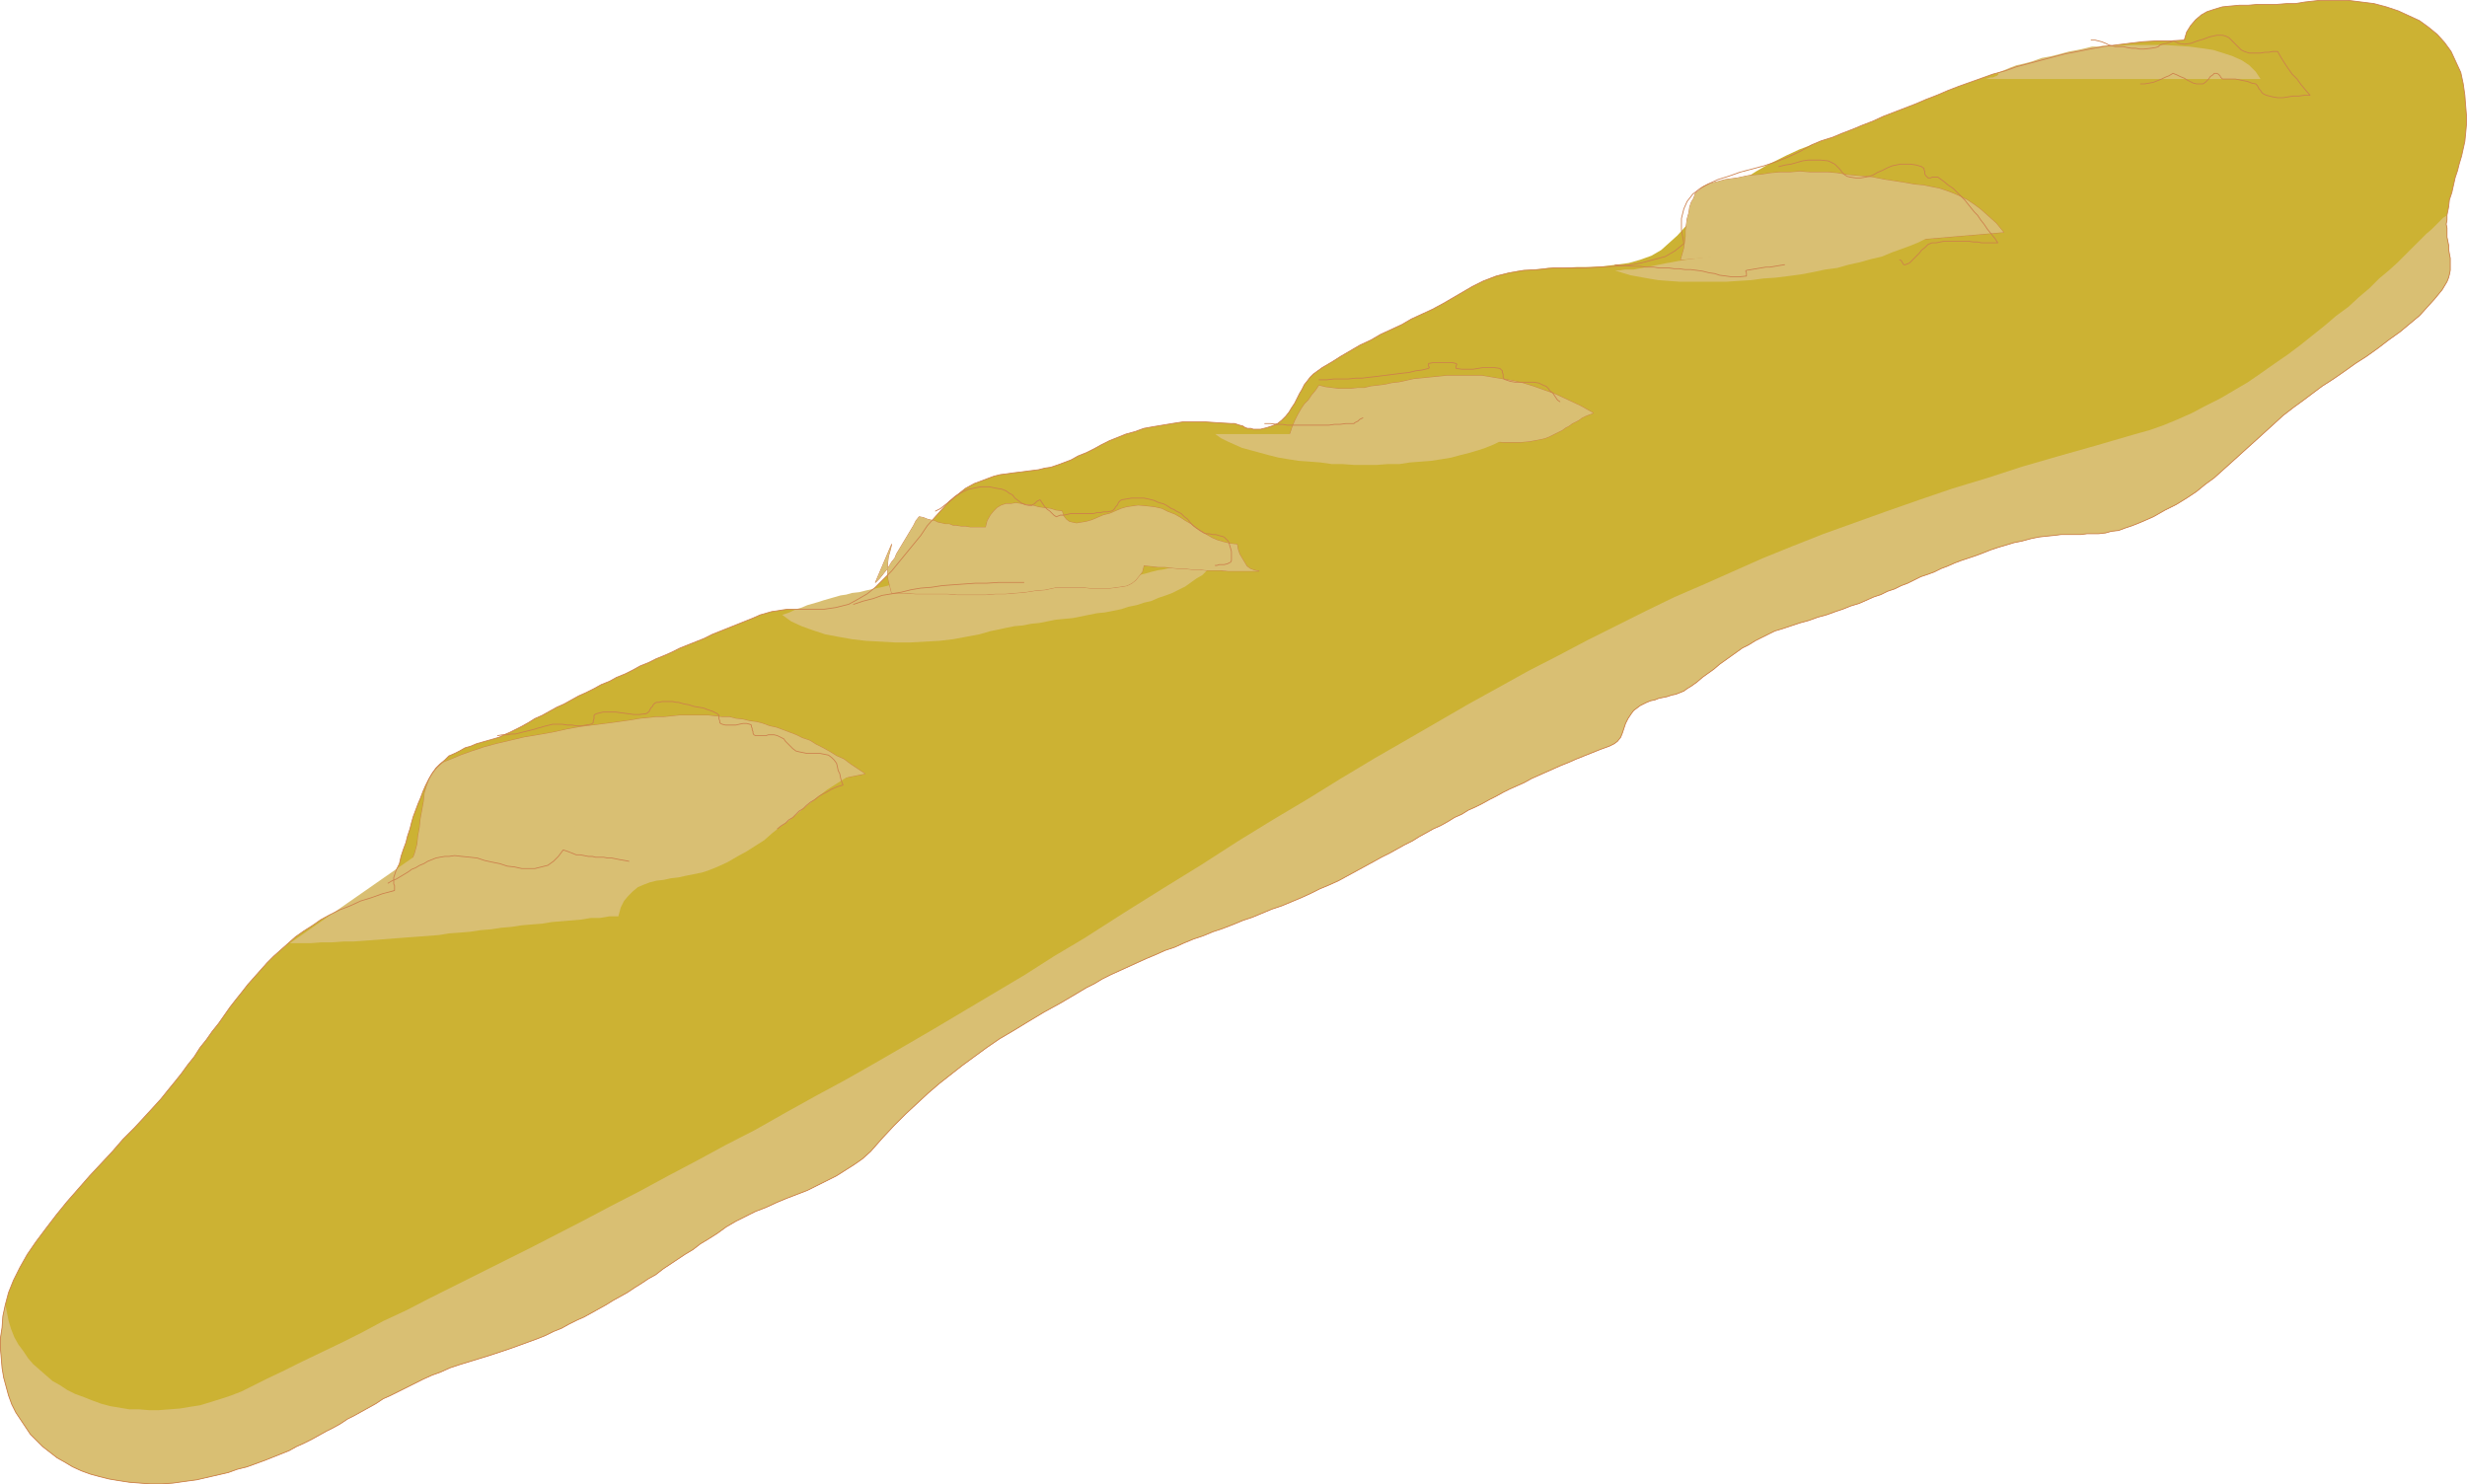 <?xml version="1.0" encoding="UTF-8" standalone="no"?>
<svg
   version="1.0"
   width="130.066mm"
   height="78.26mm"
   id="svg25"
   sodipodi:docname="Bread - Loaf 03.wmf"
   xmlns:inkscape="http://www.inkscape.org/namespaces/inkscape"
   xmlns:sodipodi="http://sodipodi.sourceforge.net/DTD/sodipodi-0.dtd"
   xmlns="http://www.w3.org/2000/svg"
   xmlns:svg="http://www.w3.org/2000/svg">
  <sodipodi:namedview
     id="namedview25"
     pagecolor="#ffffff"
     bordercolor="#000000"
     borderopacity="0.25"
     inkscape:showpageshadow="2"
     inkscape:pageopacity="0.0"
     inkscape:pagecheckerboard="0"
     inkscape:deskcolor="#d1d1d1"
     inkscape:document-units="mm" />
  <defs
     id="defs1">
    <pattern
       id="WMFhbasepattern"
       patternUnits="userSpaceOnUse"
       width="6"
       height="6"
       x="0"
       y="0" />
  </defs>
  <path
     style="fill:#ccb233;fill-opacity:1;fill-rule:evenodd;stroke:none"
     d="m 78.457,174.872 0.485,-1.454 0.646,-1.292 0.323,-1.454 0.485,-1.454 0.485,-1.292 0.323,-1.292 0.485,-1.454 0.323,-1.292 0.323,-1.131 0.485,-1.292 0.485,-1.292 0.485,-1.131 0.485,-1.292 0.485,-1.131 0.646,-1.292 0.646,-1.131 0.808,-1.131 0.808,-0.808 0.97,-0.808 0.808,-0.808 1.131,-0.485 0.97,-0.485 1.131,-0.646 1.131,-0.323 1.131,-0.485 1.131,-0.323 1.131,-0.323 1.131,-0.323 1.131,-0.323 0.97,-0.485 1.131,-0.485 0.97,-0.485 1.293,-0.646 1.454,-0.808 1.293,-0.808 1.454,-0.646 1.454,-0.808 1.454,-0.808 1.454,-0.646 1.454,-0.808 1.454,-0.808 1.454,-0.646 1.616,-0.808 1.454,-0.808 1.616,-0.646 1.454,-0.808 1.616,-0.646 1.616,-0.808 1.454,-0.808 1.616,-0.646 1.616,-0.808 1.616,-0.646 1.454,-0.646 1.616,-0.808 1.616,-0.646 1.616,-0.646 1.616,-0.646 1.616,-0.808 1.616,-0.646 1.616,-0.646 1.616,-0.646 1.616,-0.646 1.616,-0.646 1.454,-0.646 1.131,-0.323 1.131,-0.323 1.131,-0.162 0.97,-0.162 1.131,-0.162 h 0.97 0.97 1.131 0.97 1.131 1.131 0.97 l 1.131,-0.162 1.131,-0.162 1.293,-0.323 1.293,-0.323 1.778,-0.969 1.939,-1.131 1.616,-1.292 1.616,-1.615 1.616,-1.615 1.454,-1.777 1.454,-1.777 1.454,-1.777 1.454,-1.777 1.293,-1.939 1.454,-1.615 1.454,-1.615 1.454,-1.615 1.616,-1.292 1.616,-1.292 1.778,-0.969 1.293,-0.485 1.293,-0.485 1.293,-0.485 1.293,-0.323 1.293,-0.162 1.131,-0.162 1.293,-0.162 1.293,-0.162 1.293,-0.162 1.293,-0.162 1.293,-0.323 1.131,-0.162 1.454,-0.485 1.293,-0.485 1.293,-0.485 1.454,-0.808 1.616,-0.646 1.616,-0.808 1.454,-0.808 1.616,-0.808 1.616,-0.646 1.616,-0.646 1.778,-0.485 1.778,-0.646 1.778,-0.323 1.939,-0.323 1.939,-0.323 2.101,-0.323 h 2.101 2.424 l 2.424,0.162 2.747,0.162 h 0.646 l 0.485,0.162 0.485,0.162 0.646,0.162 0.485,0.323 0.485,0.162 h 0.646 l 0.485,0.162 h 1.454 l 1.293,-0.323 0.97,-0.323 1.131,-0.485 0.808,-0.646 0.808,-0.808 0.646,-0.808 0.485,-0.808 0.646,-0.969 0.485,-0.969 0.485,-0.969 0.485,-0.808 0.485,-0.969 0.646,-0.808 0.485,-0.646 0.646,-0.646 1.778,-1.292 1.939,-1.131 1.778,-1.131 1.939,-1.131 1.939,-1.131 2.101,-0.969 1.939,-1.131 2.101,-0.969 2.101,-0.969 1.939,-1.131 2.101,-0.969 2.101,-0.969 2.101,-1.131 1.939,-1.131 1.939,-1.131 1.939,-1.131 2.262,-1.131 2.424,-0.969 2.586,-0.646 2.586,-0.485 2.747,-0.162 2.747,-0.323 h 2.747 l 2.747,-0.162 h 2.747 l 2.586,-0.162 2.586,-0.323 2.424,-0.323 2.262,-0.646 2.262,-0.808 1.939,-1.131 1.616,-1.454 1.616,-1.454 1.454,-1.615 1.454,-1.454 1.616,-1.292 1.454,-1.292 1.454,-1.292 1.454,-1.292 1.616,-1.131 1.616,-1.131 1.778,-1.131 1.778,-1.131 1.939,-1.131 1.939,-0.969 2.262,-1.131 2.424,-1.131 2.586,-0.969 1.939,-0.808 2.101,-0.646 1.939,-0.808 2.101,-0.808 1.939,-0.808 2.101,-0.808 2.101,-0.969 2.101,-0.808 2.101,-0.808 2.101,-0.808 2.262,-0.969 2.101,-0.808 2.262,-0.969 2.101,-0.808 2.262,-0.808 2.262,-0.808 2.262,-0.808 2.424,-0.646 2.262,-0.808 2.424,-0.646 2.424,-0.646 2.424,-0.646 2.424,-0.646 2.586,-0.485 2.424,-0.485 2.586,-0.485 2.586,-0.323 2.586,-0.323 2.747,-0.323 2.747,-0.162 h 2.747 l 2.747,-0.162 0.485,-1.615 0.808,-1.292 0.97,-1.131 1.131,-0.969 1.131,-0.646 1.454,-0.485 1.616,-0.485 1.616,-0.162 1.778,-0.162 h 1.778 l 1.778,-0.162 h 1.939 1.939 l 1.939,-0.162 h 1.778 l 1.939,-0.323 2.909,-0.323 h 2.747 2.909 l 2.586,0.323 2.586,0.323 2.424,0.646 2.424,0.808 2.101,0.969 2.101,0.969 1.778,1.292 1.778,1.454 1.454,1.615 1.293,1.777 0.97,2.1 0.97,2.1 0.485,2.262 0.323,2.262 0.162,2.1 0.162,1.939 v 1.777 l -0.162,1.777 -0.162,1.615 -0.323,1.454 -0.323,1.454 -0.485,1.615 -0.323,1.292 -0.485,1.454 -0.323,1.454 -0.323,1.454 -0.485,1.454 -0.162,1.454 -0.323,1.615 v 0.969 l -0.162,0.808 0.162,0.808 v 0.808 0.969 l 0.162,0.808 0.162,0.808 v 0.808 l 0.162,0.969 0.162,0.808 v 0.808 0.808 0.808 l -0.162,0.808 -0.162,0.646 -0.323,0.808 -0.97,1.615 -1.454,1.777 -1.454,1.615 -1.616,1.777 -1.939,1.615 -1.939,1.615 -2.262,1.615 -2.101,1.615 -2.262,1.615 -2.262,1.454 -2.262,1.615 -2.101,1.454 -2.262,1.454 -1.939,1.454 -1.939,1.454 -1.778,1.292 -2.101,1.615 -1.939,1.777 -1.778,1.615 -1.778,1.615 -1.616,1.454 -1.778,1.615 -1.616,1.454 -1.616,1.454 -1.616,1.454 -1.778,1.292 -1.778,1.454 -1.939,1.292 -2.101,1.292 -2.262,1.131 -2.262,1.292 -2.586,1.131 -1.616,0.646 -1.454,0.485 -1.293,0.485 -1.454,0.162 -1.131,0.323 -1.454,0.162 h -1.131 -1.131 l -1.293,0.162 h -1.293 -1.293 -1.293 l -1.293,0.162 -1.616,0.162 -1.454,0.162 -1.616,0.323 -1.778,0.485 -1.616,0.323 -1.616,0.485 -1.616,0.485 -1.454,0.485 -1.616,0.646 -1.293,0.485 -1.454,0.485 -1.454,0.485 -1.293,0.485 -1.454,0.646 -1.293,0.485 -1.293,0.646 -1.293,0.485 -1.454,0.485 -1.293,0.646 -1.293,0.646 -1.293,0.485 -1.293,0.646 -1.454,0.485 -1.293,0.646 -1.454,0.485 -1.454,0.646 -1.454,0.646 -1.616,0.485 -1.616,0.646 -1.454,0.485 -1.778,0.646 -1.778,0.485 -1.778,0.646 -1.778,0.485 -1.939,0.646 -1.454,0.485 -1.616,0.485 -1.293,0.646 -1.293,0.646 -1.293,0.646 -1.293,0.808 -1.293,0.646 -1.131,0.808 -1.131,0.808 -1.131,0.808 -1.131,0.808 -1.131,0.969 -1.131,0.808 -1.131,0.808 -1.131,0.969 -1.131,0.808 -0.808,0.485 -0.646,0.485 -0.808,0.323 -0.808,0.323 -0.808,0.162 -0.97,0.323 -0.808,0.162 -0.808,0.162 -0.808,0.323 -0.808,0.162 -0.808,0.323 -0.646,0.323 -0.646,0.323 -0.646,0.485 -0.646,0.485 -0.485,0.646 -0.646,0.969 -0.485,0.969 -0.323,0.969 -0.323,0.969 -0.323,0.808 -0.646,0.808 -0.646,0.485 -0.97,0.485 -1.778,0.646 -1.616,0.646 -1.616,0.646 -1.616,0.646 -1.454,0.646 -1.616,0.646 -1.454,0.646 -1.454,0.646 -1.454,0.646 -1.454,0.646 -1.454,0.808 -1.454,0.646 -1.454,0.646 -1.293,0.646 -1.454,0.808 -1.293,0.646 -1.454,0.808 -1.293,0.646 -1.454,0.646 -1.293,0.808 -1.454,0.646 -1.293,0.808 -1.454,0.808 -1.454,0.646 -1.454,0.808 -1.454,0.808 -1.293,0.808 -1.616,0.808 -1.454,0.808 -1.454,0.808 -1.616,0.808 -1.454,0.808 -1.778,0.969 -1.778,0.969 -1.778,0.969 -1.778,0.969 -1.778,0.808 -1.939,0.808 -1.939,0.969 -1.778,0.808 -1.939,0.808 -1.939,0.808 -1.939,0.646 -1.939,0.808 -1.939,0.808 -1.939,0.646 -1.939,0.808 -2.101,0.808 -1.939,0.646 -1.939,0.808 -1.939,0.646 -1.939,0.808 -1.778,0.808 -1.939,0.646 -1.778,0.808 -1.939,0.808 -1.778,0.808 -1.778,0.808 -1.778,0.808 -1.778,0.808 -1.616,0.808 -1.616,0.969 -1.616,0.808 -1.616,0.969 -3.555,2.1 -3.232,1.777 -3.232,1.939 -2.909,1.777 -2.747,1.615 -2.586,1.777 -2.424,1.777 -2.424,1.777 -2.262,1.777 -2.262,1.777 -2.262,1.939 -2.262,2.1 -2.262,2.1 -2.262,2.262 -2.262,2.423 -2.424,2.746 -1.616,1.454 -1.616,1.131 -1.778,1.131 -1.778,1.131 -1.939,0.969 -1.939,0.969 -1.939,0.969 -2.101,0.808 -2.101,0.808 -1.939,0.808 -2.101,0.969 -2.101,0.808 -1.939,0.969 -1.939,0.969 -1.939,1.131 -1.778,1.292 -1.778,1.131 -1.616,0.969 -1.454,1.131 -1.616,0.969 -1.454,0.969 -1.454,0.969 -1.454,0.969 -1.454,1.131 -1.454,0.808 -1.454,0.969 -1.293,0.808 -1.454,0.969 -1.454,0.808 -1.454,0.808 -1.293,0.808 -1.454,0.808 -1.454,0.808 -1.454,0.808 -1.454,0.646 -1.616,0.808 -1.454,0.808 -1.616,0.646 -1.616,0.808 -1.616,0.646 -1.778,0.646 -1.778,0.646 -1.778,0.646 -1.939,0.646 -1.939,0.646 -2.101,0.646 -2.101,0.646 -2.101,0.646 -1.939,0.646 -1.778,0.808 -1.778,0.646 -1.778,0.808 -1.616,0.808 -1.616,0.808 -1.616,0.808 -1.616,0.808 -1.454,0.646 -1.454,0.969 -1.454,0.808 -1.454,0.808 -1.454,0.808 -1.293,0.646 -1.454,0.969 -1.454,0.808 -1.293,0.646 -1.454,0.808 -1.454,0.808 -1.616,0.808 -1.454,0.646 -1.454,0.808 -1.616,0.646 -1.616,0.646 -1.616,0.646 -1.778,0.646 -1.778,0.646 -1.939,0.485 -1.778,0.646 -2.101,0.485 -2.101,0.485 -2.101,0.485 -2.424,0.323 -2.262,0.323 -2.262,0.162 h -2.262 l -2.101,-0.162 -2.101,-0.162 -2.101,-0.323 -1.939,-0.323 -1.939,-0.485 -1.778,-0.485 -1.778,-0.646 -1.778,-0.808 -1.616,-0.969 -1.454,-0.808 -1.454,-1.131 -1.454,-1.131 -1.131,-1.131 -1.293,-1.292 -0.97,-1.454 -0.97,-1.454 -0.97,-1.454 -0.808,-1.615 -0.646,-1.777 -0.485,-1.777 -0.485,-1.777 -0.323,-1.939 -0.162,-1.939 -0.162,-1.939 v -2.1 l 0.323,-2.1 0.162,-2.262 0.485,-2.262 0.646,-2.423 0.97,-2.423 1.293,-2.585 1.454,-2.585 1.778,-2.585 1.939,-2.585 2.101,-2.746 2.101,-2.585 2.262,-2.585 2.262,-2.585 2.262,-2.423 2.262,-2.423 2.101,-2.423 2.262,-2.262 1.939,-2.1 1.778,-1.939 1.616,-1.777 1.293,-1.615 1.454,-1.777 1.293,-1.615 1.293,-1.777 1.293,-1.615 1.131,-1.777 1.293,-1.615 1.131,-1.615 1.293,-1.615 1.131,-1.615 1.131,-1.615 1.131,-1.454 1.293,-1.615 1.131,-1.454 1.293,-1.454 1.293,-1.454 1.293,-1.454 1.293,-1.292 1.454,-1.292 1.454,-1.292 1.454,-1.292 1.616,-1.131 1.778,-1.131 1.616,-1.131 1.778,-0.969 1.939,-0.969 2.101,-0.808 2.101,-0.969 2.101,-0.646 2.262,-0.808 2.424,-0.646 v -0.323 -0.323 -0.323 l -0.162,-0.323 v -0.323 -0.323 -0.323 z"
     id="path1" />
  <path
     style="fill:#d9bf73;fill-opacity:1;fill-rule:evenodd;stroke:none"
     d="m 487.627,42.89 v 0.969 l -0.162,0.808 0.162,0.808 v 0.808 0.969 l 0.162,0.808 0.162,0.808 v 0.808 l 0.162,0.969 0.162,0.808 v 0.808 0.808 0.808 l -0.162,0.808 -0.162,0.646 -0.323,0.808 -0.97,1.615 -1.454,1.777 -1.454,1.615 -1.616,1.777 -1.939,1.615 -1.939,1.615 -2.262,1.615 -2.101,1.615 -2.262,1.615 -2.262,1.454 -2.262,1.615 -2.101,1.454 -2.262,1.454 -1.939,1.454 -1.939,1.454 -1.778,1.292 -2.101,1.615 -1.939,1.777 -1.778,1.615 -1.778,1.615 -1.616,1.454 -1.778,1.615 -1.616,1.454 -1.616,1.454 -1.616,1.454 -1.778,1.292 -1.778,1.454 -1.939,1.292 -2.101,1.292 -2.262,1.131 -2.262,1.292 -2.586,1.131 -1.616,0.646 -1.454,0.485 -1.293,0.485 -1.454,0.162 -1.131,0.323 -1.454,0.162 h -1.131 -1.131 l -1.293,0.162 h -1.293 -1.293 -1.293 l -1.293,0.162 -1.616,0.162 -1.454,0.162 -1.616,0.323 -1.778,0.485 -1.616,0.323 -1.616,0.485 -1.616,0.485 -1.454,0.485 -1.616,0.646 -1.293,0.485 -1.454,0.485 -1.454,0.485 -1.293,0.485 -1.454,0.646 -1.293,0.485 -1.293,0.646 -1.293,0.485 -1.454,0.485 -1.293,0.646 -1.293,0.646 -1.293,0.485 -1.293,0.646 -1.454,0.485 -1.293,0.646 -1.454,0.485 -1.454,0.646 -1.454,0.646 -1.616,0.485 -1.616,0.646 -1.454,0.485 -1.778,0.646 -1.778,0.485 -1.778,0.646 -1.778,0.485 -1.939,0.646 -1.454,0.485 -1.616,0.485 -1.293,0.646 -1.293,0.646 -1.293,0.646 -1.293,0.808 -1.293,0.646 -1.131,0.808 -1.131,0.808 -1.131,0.808 -1.131,0.808 -1.131,0.969 -1.131,0.808 -1.131,0.808 -1.131,0.969 -1.131,0.808 -0.808,0.485 -0.646,0.485 -0.808,0.323 -0.808,0.323 -0.808,0.162 -0.97,0.323 -0.808,0.162 -0.808,0.162 -0.808,0.323 -0.808,0.162 -0.808,0.323 -0.646,0.323 -0.646,0.323 -0.646,0.485 -0.646,0.485 -0.485,0.646 -0.646,0.969 -0.485,0.969 -0.323,0.969 -0.323,0.969 -0.323,0.808 -0.646,0.808 -0.646,0.485 -0.97,0.485 -1.778,0.646 -1.616,0.646 -1.616,0.646 -1.616,0.646 -1.454,0.646 -1.616,0.646 -1.454,0.646 -1.454,0.646 -1.454,0.646 -1.454,0.646 -1.454,0.808 -1.454,0.646 -1.454,0.646 -1.293,0.646 -1.454,0.808 -1.293,0.646 -1.454,0.808 -1.293,0.646 -1.454,0.646 -1.293,0.808 -1.454,0.646 -1.293,0.808 -1.454,0.808 -1.454,0.646 -1.454,0.808 -1.454,0.808 -1.293,0.808 -1.616,0.808 -1.454,0.808 -1.454,0.808 -1.616,0.808 -1.454,0.808 -1.778,0.969 -1.778,0.969 -1.778,0.969 -1.778,0.969 -1.778,0.808 -1.939,0.808 -1.939,0.969 -1.778,0.808 -1.939,0.808 -1.939,0.808 -1.939,0.646 -1.939,0.808 -1.939,0.808 -1.939,0.646 -1.939,0.808 -2.101,0.808 -1.939,0.646 -1.939,0.808 -1.939,0.646 -1.939,0.808 -1.778,0.808 -1.939,0.646 -1.778,0.808 -1.939,0.808 -1.778,0.808 -1.778,0.808 -1.778,0.808 -1.778,0.808 -1.616,0.808 -1.616,0.969 -1.616,0.808 -1.616,0.969 -3.555,2.1 -3.232,1.777 -3.232,1.939 -2.909,1.777 -2.747,1.615 -2.586,1.777 -2.424,1.777 -2.424,1.777 -2.262,1.777 -2.262,1.777 -2.262,1.939 -2.262,2.1 -2.262,2.1 -2.262,2.262 -2.262,2.423 -2.424,2.746 -1.616,1.454 -1.616,1.131 -1.778,1.131 -1.778,1.131 -1.939,0.969 -1.939,0.969 -1.939,0.969 -2.101,0.808 -2.101,0.808 -1.939,0.808 -2.101,0.969 -2.101,0.808 -1.939,0.969 -1.939,0.969 -1.939,1.131 -1.778,1.292 -1.778,1.131 -1.616,0.969 -1.454,1.131 -1.616,0.969 -1.454,0.969 -1.454,0.969 -1.454,0.969 -1.454,1.131 -1.454,0.808 -1.454,0.969 -1.293,0.808 -1.454,0.969 -1.454,0.808 -1.454,0.808 -1.293,0.808 -1.454,0.808 -1.454,0.808 -1.454,0.808 -1.454,0.646 -1.616,0.808 -1.454,0.808 -1.616,0.646 -1.616,0.808 -1.616,0.646 -1.778,0.646 -1.778,0.646 -1.778,0.646 -1.939,0.646 -1.939,0.646 -2.101,0.646 -2.101,0.646 -2.101,0.646 -1.939,0.646 -1.778,0.808 -1.778,0.646 -1.778,0.808 -1.616,0.808 -1.616,0.808 -1.616,0.808 -1.616,0.808 -1.454,0.646 -1.454,0.969 -1.454,0.808 -1.454,0.808 -1.454,0.808 -1.293,0.646 -1.454,0.969 -1.454,0.808 -1.293,0.646 -1.454,0.808 -1.454,0.808 -1.616,0.808 -1.454,0.646 -1.454,0.808 -1.616,0.646 -1.616,0.646 -1.616,0.646 -1.778,0.646 -1.778,0.646 -1.939,0.485 -1.778,0.646 -2.101,0.485 -2.101,0.485 -2.101,0.485 -2.424,0.323 -2.262,0.323 -2.262,0.162 h -2.262 l -2.101,-0.162 -2.101,-0.162 -2.101,-0.323 -1.939,-0.323 -1.939,-0.485 -1.778,-0.485 -1.778,-0.646 -1.778,-0.808 -1.616,-0.969 -1.454,-0.808 -1.454,-1.131 -1.454,-1.131 -1.131,-1.131 -1.293,-1.292 -0.97,-1.454 -0.97,-1.454 -0.97,-1.454 -0.808,-1.615 -0.646,-1.777 -0.485,-1.777 -0.485,-1.777 -0.323,-1.939 -0.162,-1.939 -0.162,-1.939 v -2.1 l 0.323,-2.1 0.162,-2.262 0.485,-2.262 0.323,1.615 0.323,1.615 0.485,1.615 0.646,1.615 0.808,1.454 0.97,1.292 0.97,1.454 0.97,1.131 1.293,1.131 1.293,1.131 1.293,1.131 1.454,0.808 1.454,0.969 1.616,0.808 1.778,0.646 1.616,0.646 1.778,0.646 1.778,0.485 1.939,0.323 1.939,0.323 h 1.939 l 1.939,0.162 h 1.939 l 2.101,-0.162 2.101,-0.162 1.939,-0.323 2.101,-0.323 2.101,-0.646 2.101,-0.646 1.939,-0.646 2.101,-0.808 1.939,-0.969 3.232,-1.615 3.394,-1.615 3.555,-1.777 3.717,-1.777 4.04,-1.939 4.202,-2.1 4.202,-2.262 4.525,-2.1 4.686,-2.423 4.848,-2.423 4.848,-2.423 5.171,-2.585 5.171,-2.585 5.333,-2.746 5.333,-2.746 5.494,-2.908 5.656,-2.908 5.656,-3.069 5.818,-3.069 5.656,-3.069 5.979,-3.069 5.979,-3.392 5.818,-3.231 5.979,-3.231 5.979,-3.392 6.141,-3.554 5.818,-3.392 5.979,-3.554 5.979,-3.554 5.979,-3.554 5.818,-3.716 5.979,-3.554 8.08,-5.169 7.757,-4.846 7.595,-4.685 7.272,-4.685 7.11,-4.362 6.787,-4.039 6.787,-4.2 6.464,-3.877 6.464,-3.716 6.141,-3.554 6.141,-3.554 6.141,-3.392 5.818,-3.231 5.979,-3.069 5.818,-3.069 5.818,-2.908 5.818,-2.908 5.656,-2.746 5.979,-2.585 5.818,-2.585 5.818,-2.585 5.979,-2.423 6.141,-2.423 6.302,-2.262 6.302,-2.262 6.464,-2.262 6.626,-2.262 6.949,-2.1 6.949,-2.262 7.272,-2.1 7.434,-2.1 7.757,-2.262 2.909,-0.808 2.747,-0.969 2.747,-1.131 2.909,-1.292 2.747,-1.454 2.909,-1.454 2.747,-1.615 2.747,-1.615 2.586,-1.777 2.747,-1.939 2.586,-1.777 2.586,-1.939 2.424,-1.939 2.424,-1.939 2.262,-1.939 2.424,-1.777 2.101,-1.939 2.101,-1.777 1.939,-1.939 1.939,-1.615 1.778,-1.615 1.616,-1.615 1.454,-1.454 1.293,-1.292 1.293,-1.292 1.131,-0.969 0.97,-0.969 0.646,-0.646 0.646,-0.646 0.485,-0.323 z"
     id="path2" />
  <path
     style="fill:none;stroke:#cc7f4c;stroke-width:0.162px;stroke-linecap:round;stroke-linejoin:round;stroke-miterlimit:4;stroke-dasharray:none;stroke-opacity:1"
     d="m 79.588,174.872 v 0 l 1.131,-0.969 0.808,-1.131 0.646,-1.454 0.485,-1.292 0.485,-1.777 0.162,-1.615 0.323,-1.777 0.162,-1.615 0.323,-1.777 0.323,-1.777 0.162,-1.615 0.485,-1.615 0.485,-1.292 0.808,-1.292 0.808,-0.969 1.131,-0.969 v 0 l 1.616,-0.646 1.939,-0.808 2.262,-0.808 2.424,-0.808 2.424,-0.646 2.747,-0.646 2.747,-0.646 2.909,-0.485 2.747,-0.485 2.909,-0.646 2.747,-0.485 2.586,-0.323 2.586,-0.323 2.424,-0.323 2.262,-0.323 1.939,-0.323 v 0 l 1.616,-0.162 1.616,-0.162 h 1.454 l 1.616,-0.162 1.454,-0.162 h 1.454 1.454 1.454 1.454 l 1.454,0.162 1.293,0.162 h 1.454 l 1.293,0.323 1.454,0.162 1.293,0.323 1.293,0.162 1.293,0.323 1.293,0.485 1.454,0.323 1.293,0.485 1.293,0.485 1.293,0.485 1.293,0.646 1.454,0.485 1.293,0.808 1.293,0.646 1.454,0.808 1.293,0.808 1.454,0.646 1.293,0.969 1.454,0.969 1.454,0.969 -88.395,17.447 -4.363,3.231"
     id="path3" />
  <path
     style="fill:#d9bf73;fill-opacity:1;fill-rule:evenodd;stroke:none"
     d="m 79.588,174.872 1.131,-0.969 0.808,-1.131 0.646,-1.454 0.485,-1.292 0.485,-1.777 0.162,-1.615 0.323,-1.777 0.162,-1.615 0.323,-1.777 0.323,-1.777 0.162,-1.615 0.485,-1.615 0.485,-1.292 0.808,-1.292 0.808,-0.969 1.131,-0.969 1.616,-0.646 1.939,-0.808 2.262,-0.808 2.424,-0.808 2.424,-0.646 2.747,-0.646 2.747,-0.646 2.909,-0.485 2.747,-0.485 2.909,-0.646 2.747,-0.485 2.586,-0.323 2.586,-0.323 2.424,-0.323 2.262,-0.323 1.939,-0.323 1.616,-0.162 1.616,-0.162 h 1.454 l 1.616,-0.162 1.454,-0.162 h 1.454 1.454 1.454 1.454 l 1.454,0.162 1.293,0.162 h 1.454 l 1.293,0.323 1.454,0.162 1.293,0.323 1.293,0.162 1.293,0.323 1.293,0.485 1.454,0.323 1.293,0.485 1.293,0.485 1.293,0.485 1.293,0.646 1.454,0.485 1.293,0.808 1.293,0.646 1.454,0.808 1.293,0.808 1.454,0.646 1.293,0.969 1.454,0.969 1.454,0.969 -88.395,17.447 z"
     id="path4" />
  <path
     style="fill:#d9bf73;fill-opacity:1;fill-rule:evenodd;stroke:none"
     d="m 82.82,170.51 -25.048,17.447 h 2.101 2.101 l 2.101,-0.162 h 2.101 l 2.262,-0.162 h 1.939 l 2.262,-0.162 2.101,-0.162 2.101,-0.162 2.101,-0.162 2.101,-0.162 2.262,-0.162 2.101,-0.162 2.101,-0.162 1.939,-0.323 2.262,-0.162 1.939,-0.162 2.101,-0.323 2.101,-0.162 2.101,-0.323 1.939,-0.162 2.101,-0.323 1.939,-0.162 2.101,-0.162 1.939,-0.323 1.939,-0.162 1.939,-0.162 1.939,-0.162 1.939,-0.323 h 1.778 l 1.939,-0.323 h 1.778 l 0.485,-1.777 0.646,-1.292 0.808,-0.969 0.97,-0.969 0.97,-0.808 1.131,-0.485 1.293,-0.485 1.293,-0.323 1.454,-0.162 1.454,-0.323 1.454,-0.162 1.454,-0.323 1.616,-0.323 1.616,-0.323 1.454,-0.485 1.616,-0.646 2.101,-0.969 1.939,-1.131 1.778,-0.969 1.778,-1.131 1.778,-1.131 1.454,-1.292 1.616,-1.292 1.616,-1.131 1.616,-1.292 1.454,-1.292 1.616,-1.292 1.454,-1.131 1.616,-1.292 1.778,-1.131 1.778,-1.131 1.778,-0.969 z"
     id="path5" />
  <path
     style="fill:#d9bf73;fill-opacity:1;fill-rule:evenodd;stroke:none"
     d="m 175.578,117.039 -1.616,0.323 -1.454,0.323 -1.293,0.323 -1.454,0.162 -1.131,0.323 -1.131,0.162 -1.131,0.323 -1.131,0.323 -1.131,0.323 -0.97,0.323 -1.131,0.323 -1.131,0.323 -1.131,0.485 -1.131,0.323 -1.293,0.646 -1.454,0.485 1.778,1.292 2.101,0.969 2.262,0.808 2.424,0.808 2.586,0.485 2.747,0.485 2.747,0.323 2.909,0.162 2.909,0.162 h 3.07 l 2.909,-0.162 2.909,-0.162 2.747,-0.323 2.586,-0.485 2.586,-0.485 2.262,-0.646 1.616,-0.323 1.454,-0.323 1.616,-0.323 1.778,-0.162 1.616,-0.323 1.616,-0.162 1.616,-0.323 1.616,-0.323 1.616,-0.162 1.778,-0.162 1.616,-0.323 1.616,-0.323 1.616,-0.323 1.616,-0.162 1.616,-0.323 1.616,-0.323 1.454,-0.485 1.616,-0.323 1.454,-0.485 1.454,-0.323 1.454,-0.646 1.454,-0.485 1.293,-0.485 1.293,-0.646 1.293,-0.646 1.131,-0.808 1.131,-0.808 1.131,-0.646 0.97,-0.969 0.97,-0.969 0.97,-0.969 0.808,-1.131 -1.454,0.323 -1.293,0.323 -1.293,0.323 -1.293,0.323 -1.131,0.323 -1.293,0.323 -1.293,0.323 -1.131,0.323 -1.293,0.323 -1.131,0.162 -1.293,0.323 -1.131,0.323 -1.293,0.323 -1.131,0.162 -1.293,0.162 -1.131,0.323 -1.293,0.162 -1.293,0.162 -1.293,0.323 h -1.293 l -1.454,0.323 -1.293,0.162 h -1.454 l -1.293,0.162 -1.616,0.162 -1.454,0.162 h -1.616 l -1.454,0.162 h -1.778 -1.616 -1.778 -1.778 l -0.808,-2.1 -0.97,-1.615 -1.131,-1.131 -1.454,-0.808 -1.454,-0.323 h -1.616 l -1.778,0.323 -1.778,0.485 -1.778,0.646 -1.778,0.646 -1.939,0.808 -1.778,0.808 -1.616,0.808 -1.454,0.646 -1.454,0.485 z"
     id="path6" />
  <path
     style="fill:none;stroke:#cc7f4c;stroke-width:0.162px;stroke-linecap:round;stroke-linejoin:round;stroke-miterlimit:4;stroke-dasharray:none;stroke-opacity:1"
     d="m 257.348,85.538 v 0 l 0.646,-1.615 0.646,-1.292 0.646,-1.131 0.646,-0.969 0.808,-0.808 0.646,-0.969 0.808,-0.969 0.646,-0.969 v 0 l 1.293,0.323 1.293,0.162 1.293,0.162 h 1.131 1.293 l 1.454,-0.162 h 1.293 l 1.293,-0.323 1.454,-0.162 1.293,-0.162 1.454,-0.323 1.454,-0.162 1.454,-0.323 1.454,-0.323 1.616,-0.162 1.616,-0.162 1.616,-0.162 1.616,-0.162 h 1.778 1.616 1.939 1.778 l 1.939,0.323 1.939,0.323 2.101,0.323 2.101,0.485 2.101,0.646 2.262,0.808 2.262,0.808 2.424,1.131 2.424,1.131 2.586,1.454 v 0 l -0.808,0.323 -0.808,0.323 -0.646,0.323 -0.646,0.485 -0.646,0.323 -0.646,0.323 -0.646,0.485 -0.646,0.323 -0.646,0.485 -0.646,0.323 -0.646,0.323 -0.646,0.323 -0.646,0.323 -0.808,0.323 -0.646,0.162 -0.808,0.162 v 0 l -1.778,0.323 -1.778,0.162 h -1.778 -1.616 l -1.454,-0.162 -1.616,-0.162 -1.454,-0.162 -1.616,-0.323 -1.454,-0.162 -1.616,-0.162 -1.454,-0.162 -1.616,-0.162 -1.616,0.162 -1.778,0.162 -1.778,0.162 -1.778,0.485 v 0 l -1.778,0.485 -1.616,0.323 -1.616,0.323 -1.454,0.323 h -1.293 l -1.454,0.162 h -1.293 -1.454 -1.293 l -1.293,-0.162 -1.293,-0.162 -1.454,-0.162 -1.454,-0.323 -1.616,-0.323 -1.454,-0.323 -1.778,-0.323 v 0 l 0.162,-0.323 v -0.162 l 0.162,-0.323 v -0.162 l 0.162,-0.323 v -0.162 l 0.162,-0.323 v -0.162"
     id="path7" />
  <path
     style="fill:#d9bf73;fill-opacity:1;fill-rule:evenodd;stroke:none"
     d="m 257.348,85.538 0.646,-1.615 0.646,-1.292 0.646,-1.131 0.646,-0.969 0.808,-0.808 0.646,-0.969 0.808,-0.969 0.646,-0.969 1.293,0.323 1.293,0.162 1.293,0.162 h 1.131 1.293 l 1.454,-0.162 h 1.293 l 1.293,-0.323 1.454,-0.162 1.293,-0.162 1.454,-0.323 1.454,-0.162 1.454,-0.323 1.454,-0.323 1.616,-0.162 1.616,-0.162 1.616,-0.162 1.616,-0.162 h 1.778 1.616 1.939 1.778 l 1.939,0.323 1.939,0.323 2.101,0.323 2.101,0.485 2.101,0.646 2.262,0.808 2.262,0.808 2.424,1.131 2.424,1.131 2.586,1.454 -0.808,0.323 -0.808,0.323 -0.646,0.323 -0.646,0.485 -0.646,0.323 -0.646,0.323 -0.646,0.485 -0.646,0.323 -0.646,0.485 -0.646,0.323 -0.646,0.323 -0.646,0.323 -0.646,0.323 -0.808,0.323 -0.646,0.162 -0.808,0.162 -1.778,0.323 -1.778,0.162 h -1.778 -1.616 l -1.454,-0.162 -1.616,-0.162 -1.454,-0.162 -1.616,-0.323 -1.454,-0.162 -1.616,-0.162 -1.454,-0.162 -1.616,-0.162 -1.616,0.162 -1.778,0.162 -1.778,0.162 -1.778,0.485 -1.778,0.485 -1.616,0.323 -1.616,0.323 -1.454,0.323 h -1.293 l -1.454,0.162 h -1.293 -1.454 -1.293 l -1.293,-0.162 -1.293,-0.162 -1.454,-0.162 -1.454,-0.323 -1.616,-0.323 -1.454,-0.323 -1.778,-0.323 0.162,-0.323 v -0.162 l 0.162,-0.323 v -0.162 l 0.162,-0.323 v -0.162 l 0.162,-0.323 z"
     id="path8" />
  <path
     style="fill:#d9bf73;fill-opacity:1;fill-rule:evenodd;stroke:none"
     d="m 254.116,86.507 h -11.958 l 1.131,0.808 1.293,0.646 1.454,0.646 1.454,0.646 1.778,0.485 1.778,0.485 1.778,0.485 1.939,0.485 1.939,0.323 2.101,0.323 2.262,0.162 2.101,0.162 2.262,0.323 h 2.101 l 2.262,0.162 h 2.262 2.262 l 2.262,-0.162 h 2.262 l 2.101,-0.323 2.101,-0.162 2.101,-0.162 2.101,-0.323 1.939,-0.323 1.778,-0.485 1.939,-0.485 1.616,-0.485 1.454,-0.485 1.616,-0.646 1.293,-0.646 1.131,-0.646 1.131,-0.808 z"
     id="path9" />
  <path
     style="fill:none;stroke:#cc7f4c;stroke-width:0.162px;stroke-linecap:round;stroke-linejoin:round;stroke-miterlimit:4;stroke-dasharray:none;stroke-opacity:1"
     d="m 334.916,51.775 v 0 l 0.323,-1.131 0.323,-1.131 0.162,-1.131 0.162,-1.292 v -1.131 l 0.162,-1.292 0.162,-1.131 0.323,-1.131 0.162,-1.131 0.323,-0.969 0.485,-0.808 0.323,-0.969 0.808,-0.646 0.646,-0.646 0.97,-0.485 1.131,-0.323 v 0 l 2.424,-0.646 2.424,-0.323 2.262,-0.485 2.262,-0.162 2.101,-0.323 1.939,-0.162 h 1.939 l 1.939,-0.162 1.939,0.162 h 1.778 1.778 l 1.939,0.162 1.778,0.323 1.616,0.162 1.778,0.162 1.778,0.162 v 0 l 2.424,0.485 2.101,0.323 2.101,0.323 1.778,0.323 1.778,0.162 1.616,0.323 1.616,0.323 1.454,0.485 1.293,0.485 1.454,0.646 1.293,0.646 1.454,0.969 1.293,0.969 1.454,1.292 1.616,1.454 1.454,1.777 -64.317,5.493"
     id="path10" />
  <path
     style="fill:#d9bf73;fill-opacity:1;fill-rule:evenodd;stroke:none"
     d="m 334.916,51.775 0.323,-1.131 0.323,-1.131 0.162,-1.131 0.162,-1.292 v -1.131 l 0.162,-1.292 0.162,-1.131 0.323,-1.131 0.162,-1.131 0.323,-0.969 0.485,-0.808 0.323,-0.969 0.808,-0.646 0.646,-0.646 0.97,-0.485 1.131,-0.323 2.424,-0.646 2.424,-0.323 2.262,-0.485 2.262,-0.162 2.101,-0.323 1.939,-0.162 h 1.939 l 1.939,-0.162 1.939,0.162 h 1.778 1.778 l 1.939,0.162 1.778,0.323 1.616,0.162 1.778,0.162 1.778,0.162 2.424,0.485 2.101,0.323 2.101,0.323 1.778,0.323 1.778,0.162 1.616,0.323 1.616,0.323 1.454,0.485 1.293,0.485 1.454,0.646 1.293,0.646 1.454,0.969 1.293,0.969 1.454,1.292 1.616,1.454 1.454,1.777 z"
     id="path11" />
  <path
     style="fill:#d9bf73;fill-opacity:1;fill-rule:evenodd;stroke:none"
     d="m 335.885,51.775 -0.97,0.162 -0.97,0.162 -0.808,0.162 -0.97,0.162 -0.808,0.162 -0.808,0.162 -0.808,0.162 -0.808,0.162 -0.97,0.162 -0.646,0.162 -0.97,0.162 -0.808,0.162 h -0.97 -0.808 l -0.97,0.162 h -0.97 l 1.454,0.485 1.616,0.485 1.778,0.323 1.778,0.323 1.939,0.323 2.101,0.162 2.262,0.162 h 2.262 2.262 2.424 2.262 l 2.424,-0.162 2.586,-0.162 2.424,-0.323 2.424,-0.162 2.586,-0.323 2.424,-0.323 2.586,-0.485 2.262,-0.485 2.424,-0.323 2.262,-0.646 2.262,-0.485 2.262,-0.646 2.101,-0.485 1.939,-0.808 1.778,-0.646 1.778,-0.646 1.616,-0.646 1.616,-0.808 1.293,-0.808 1.131,-0.808 1.131,-0.808 z"
     id="path12" />
  <path
     style="fill:#d9bf73;fill-opacity:1;fill-rule:evenodd;stroke:none"
     d="m 398.101,14.62 v -0.162 l 0.485,-0.162 0.808,-0.323 1.131,-0.485 1.293,-0.485 1.454,-0.323 1.778,-0.485 1.778,-0.646 1.778,-0.323 1.939,-0.485 1.778,-0.485 1.778,-0.323 1.454,-0.323 1.293,-0.323 h 1.293 l 0.808,-0.162 h 1.616 1.939 l 2.101,-0.162 h 2.262 2.262 2.262 l 2.424,0.162 2.424,0.162 2.424,0.323 2.262,0.323 2.101,0.646 1.939,0.646 1.778,0.808 1.454,0.969 1.293,1.292 0.97,1.454 h -54.782 l 0.485,-0.162 0.485,-0.162 h 0.485 l 0.323,-0.162 0.485,-0.162 0.162,-0.162 0.162,-0.162 z"
     id="path13" />
  <path
     style="fill:none;stroke:#cc7f4c;stroke-width:0.162px;stroke-linecap:round;stroke-linejoin:round;stroke-miterlimit:4;stroke-dasharray:none;stroke-opacity:1"
     d="m 174.447,116.07 v 0 l 0.808,-0.808 0.646,-0.808 0.646,-0.808 0.646,-0.808 0.485,-0.808 0.646,-0.808 0.323,-0.808 0.485,-0.808 0.485,-0.808 0.485,-0.808 0.485,-0.808 0.485,-0.808 0.485,-0.808 0.485,-0.808 0.485,-0.969 0.646,-0.808 v 0 l 0.808,0.162 0.808,0.323 0.646,0.162 0.808,0.162 0.646,0.323 0.808,0.162 0.646,0.162 h 0.808 l 0.808,0.323 h 0.646 l 0.97,0.162 h 0.808 l 0.97,0.162 h 0.97 0.97 1.131 v 0 l 0.323,-1.292 0.646,-1.131 0.646,-0.808 0.646,-0.646 0.808,-0.485 0.97,-0.323 h 0.97 l 0.97,-0.162 1.131,0.162 0.97,0.162 1.293,0.162 1.131,0.323 1.131,0.162 1.293,0.162 0.97,0.323 1.293,0.162 v 0 l 0.323,0.969 0.485,0.646 0.646,0.485 0.646,0.162 0.808,0.162 0.97,-0.162 0.97,-0.162 1.131,-0.323 1.131,-0.485 1.131,-0.485 1.293,-0.323 1.131,-0.485 1.131,-0.485 1.131,-0.323 1.131,-0.162 1.131,-0.162 v 0 l 1.778,0.162 1.454,0.162 1.454,0.323 1.293,0.646 1.293,0.485 1.131,0.646 0.97,0.646 1.131,0.646 0.97,0.808 1.131,0.646 0.97,0.646 1.131,0.646 1.131,0.485 1.131,0.323 1.293,0.323 1.454,0.162 v 0 l 0.162,0.969 0.323,0.969 0.485,0.808 0.485,0.808 0.485,0.808 0.646,0.485 0.808,0.323 0.97,0.162 v 0 h -1.616 -1.616 -1.454 -1.454 l -1.454,-0.162 h -1.454 -1.454 l -1.293,-0.162 h -1.454 l -1.293,-0.162 h -1.293 l -1.454,-0.162 -1.454,-0.162 h -1.293 l -1.454,-0.162 -1.454,-0.162 v 0 l -0.323,1.292 -0.646,0.808 -0.646,0.808 -0.808,0.646 -0.97,0.485 -0.97,0.162 -1.131,0.162 -1.293,0.162 h -1.293 -1.293 -1.293 l -1.454,-0.162 h -1.293 -1.454 -1.293 -1.293 v 0 l -2.262,0.485 -1.939,0.162 -2.101,0.323 -1.939,0.162 -1.939,0.162 h -1.939 l -1.939,0.162 h -1.778 -1.939 -1.939 l -1.939,-0.162 h -1.939 -2.262 -2.101 L 180.103,118.17 h -2.424 v 0 l -0.323,-1.292 -0.323,-1.292 -0.162,-1.131 v -1.131 -1.131 l 0.162,-1.292 0.323,-1.131 0.323,-1.292 -3.232,7.593"
     id="path14" />
  <path
     style="fill:#d9bf73;fill-opacity:1;fill-rule:evenodd;stroke:none"
     d="m 174.447,116.07 0.808,-0.808 0.646,-0.808 0.646,-0.808 0.646,-0.808 0.485,-0.808 0.646,-0.808 0.323,-0.808 0.485,-0.808 0.485,-0.808 0.485,-0.808 0.485,-0.808 0.485,-0.808 0.485,-0.808 0.485,-0.808 0.485,-0.969 0.646,-0.808 0.808,0.162 0.808,0.323 0.646,0.162 0.808,0.162 0.646,0.323 0.808,0.162 0.646,0.162 h 0.808 l 0.808,0.323 h 0.646 l 0.97,0.162 h 0.808 l 0.97,0.162 h 0.97 0.97 1.131 l 0.323,-1.292 0.646,-1.131 0.646,-0.808 0.646,-0.646 0.808,-0.485 0.97,-0.323 h 0.97 l 0.97,-0.162 1.131,0.162 0.97,0.162 1.293,0.162 1.131,0.323 1.131,0.162 1.293,0.162 0.97,0.323 1.293,0.162 0.323,0.969 0.485,0.646 0.646,0.485 0.646,0.162 0.808,0.162 0.97,-0.162 0.97,-0.162 1.131,-0.323 1.131,-0.485 1.131,-0.485 1.293,-0.323 1.131,-0.485 1.131,-0.485 1.131,-0.323 1.131,-0.162 1.131,-0.162 1.778,0.162 1.454,0.162 1.454,0.323 1.293,0.646 1.293,0.485 1.131,0.646 0.97,0.646 1.131,0.646 0.97,0.808 1.131,0.646 0.97,0.646 1.131,0.646 1.131,0.485 1.131,0.323 1.293,0.323 1.454,0.162 0.162,0.969 0.323,0.969 0.485,0.808 0.485,0.808 0.485,0.808 0.646,0.485 0.808,0.323 0.97,0.162 h -1.616 -1.616 -1.454 -1.454 l -1.454,-0.162 h -1.454 -1.454 l -1.293,-0.162 h -1.454 l -1.293,-0.162 h -1.293 l -1.454,-0.162 -1.454,-0.162 h -1.293 l -1.454,-0.162 -1.454,-0.162 -0.323,1.292 -0.646,0.808 -0.646,0.808 -0.808,0.646 -0.97,0.485 -0.97,0.162 -1.131,0.162 -1.293,0.162 h -1.293 -1.293 -1.293 l -1.454,-0.162 h -1.293 -1.454 -1.293 -1.293 l -2.262,0.485 -1.939,0.162 -2.101,0.323 -1.939,0.162 -1.939,0.162 h -1.939 l -1.939,0.162 h -1.778 -1.939 -1.939 l -1.939,-0.162 h -1.939 -2.262 -2.101 L 180.103,118.17 h -2.424 l -0.323,-1.292 -0.323,-1.292 -0.162,-1.131 v -1.131 -1.131 l 0.162,-1.292 0.323,-1.131 0.323,-1.292 z"
     id="path15" />
  <path
     style="fill:none;stroke:#cc7f4c;stroke-width:0.162px;stroke-linecap:round;stroke-linejoin:round;stroke-miterlimit:4;stroke-dasharray:none;stroke-opacity:1"
     d="m 77.326,176.002 v 0 l 0.808,-0.485 0.808,-0.323 0.808,-0.485 0.808,-0.485 0.808,-0.485 0.646,-0.485 0.808,-0.323 0.808,-0.485 0.808,-0.323 0.808,-0.485 0.808,-0.323 0.808,-0.323 0.808,-0.162 0.97,-0.162 h 0.808 l 1.131,-0.162 v 0 l 1.454,0.162 1.616,0.162 1.454,0.162 1.454,0.485 1.454,0.323 1.616,0.323 1.454,0.485 1.454,0.162 1.454,0.323 h 1.293 1.293 l 1.293,-0.323 1.293,-0.323 1.131,-0.808 0.97,-0.969 0.97,-1.292 v 0 l 0.97,0.323 0.808,0.323 0.808,0.323 h 0.808 l 0.808,0.162 0.808,0.162 h 0.808 l 0.646,0.162 h 0.808 0.808 l 0.808,0.162 h 0.808 l 0.808,0.162 0.808,0.162 0.97,0.162 0.808,0.162"
     id="path16" />
  <path
     style="fill:none;stroke:#cc7f4c;stroke-width:0.162px;stroke-linecap:round;stroke-linejoin:round;stroke-miterlimit:4;stroke-dasharray:none;stroke-opacity:1"
     d="m 170.084,120.431 v 0 l 1.939,-0.646 1.939,-0.485 1.778,-0.646 1.939,-0.323 1.939,-0.323 1.939,-0.485 1.939,-0.323 2.101,-0.162 2.101,-0.323 2.101,-0.162 2.262,-0.162 2.262,-0.162 h 2.262 l 2.424,-0.162 h 2.424 2.586"
     id="path17" />
  <path
     style="fill:none;stroke:#cc7f4c;stroke-width:0.162px;stroke-linecap:round;stroke-linejoin:round;stroke-miterlimit:4;stroke-dasharray:none;stroke-opacity:1"
     d="m 99.141,146.601 v 0 l 0.97,-0.162 h 0.97 l 0.808,-0.162 h 0.808 l 0.646,-0.162 0.646,-0.162 0.646,-0.162 0.646,-0.162 0.646,-0.162 0.646,-0.162 0.485,-0.162 0.646,-0.162 0.485,-0.162 0.646,-0.162 0.646,-0.162 0.646,-0.162 v 0 h 0.97 0.97 l 0.97,0.162 h 0.97 l 0.808,0.162 h 0.97 l 0.97,-0.162 0.97,-0.162 v 0 l 0.323,-0.162 0.162,-0.162 v -0.323 l 0.162,-0.485 v -0.323 -0.323 l 0.162,-0.162 0.323,-0.162 v 0 l 1.293,-0.323 h 1.293 1.293 l 1.131,0.162 1.293,0.162 1.131,0.162 h 1.131 l 1.293,-0.162 v 0 l 0.323,-0.162 0.323,-0.323 0.162,-0.323 0.162,-0.323 0.323,-0.323 0.162,-0.323 0.323,-0.323 0.323,-0.162 v 0 h 0.485 l 0.646,-0.162 h 0.485 0.646 0.485 0.485 l 0.646,0.162 h 0.485 v 0 l 1.131,0.323 0.97,0.162 0.97,0.323 0.97,0.162 0.97,0.162 0.808,0.323 0.97,0.323 0.97,0.485 v 0 l 0.162,0.162 0.162,0.162 v 0.323 0.323 l 0.162,0.485 v 0.323 l 0.162,0.162 0.323,0.162 v 0 l 0.646,0.162 h 0.808 0.646 0.646 l 0.646,-0.162 0.808,-0.162 h 0.646 l 0.646,0.162 v 0 l 0.323,0.162 v 0.323 l 0.162,0.323 v 0.323 l 0.162,0.323 v 0.323 l 0.162,0.323 0.323,0.162 v 0 h 0.485 0.485 0.646 0.485 l 0.485,-0.162 h 0.646 0.485 l 0.646,0.162 v 0 l 0.646,0.323 0.646,0.323 0.323,0.485 0.485,0.485 0.485,0.485 0.485,0.485 0.646,0.485 0.646,0.162 v 0 l 0.808,0.162 0.808,0.162 h 0.808 0.97 0.808 l 0.808,0.162 0.808,0.162 0.646,0.485 v 0 l 0.485,0.485 0.485,0.646 0.162,0.646 0.162,0.808 0.323,0.646 0.162,0.808 0.162,0.646 0.323,0.808 v 0 l -1.131,0.323 -1.131,0.485 -0.808,0.485 -0.97,0.485 -0.808,0.485 -0.808,0.646 -0.808,0.485 -0.808,0.646 -0.646,0.646 -0.808,0.485 -0.646,0.646 -0.646,0.646 -0.808,0.485 -0.646,0.646 -0.808,0.485 -0.808,0.646"
     id="path18" />
  <path
     style="fill:none;stroke:#cc7f4c;stroke-width:0.162px;stroke-linecap:round;stroke-linejoin:round;stroke-miterlimit:4;stroke-dasharray:none;stroke-opacity:1"
     d="m 186.405,101.854 v 0 l 0.97,-0.485 0.808,-0.646 0.646,-0.485 0.808,-0.646 0.646,-0.646 0.808,-0.485 0.808,-0.485 1.131,-0.485 v 0 l 0.808,-0.162 0.808,-0.162 0.808,-0.162 h 0.97 0.646 l 0.808,0.162 0.808,0.162 0.97,0.162 v 0 l 0.808,0.323 0.646,0.485 0.646,0.323 0.485,0.646 0.646,0.485 0.646,0.485 0.646,0.323 0.808,0.162 v 0 h 0.323 0.323 l 0.162,-0.162 0.323,-0.162 0.323,-0.323 0.162,-0.162 0.323,-0.162 0.323,-0.162 v 0 l 0.323,0.485 0.323,0.485 0.323,0.485 0.485,0.485 0.485,0.323 0.485,0.485 0.323,0.323 0.485,0.323 v 0 l 0.808,-0.323 h 0.646 l 0.808,-0.162 0.646,-0.162 h 0.646 0.646 0.646 0.646 0.646 0.646 0.646 l 0.646,-0.162 h 0.646 l 0.646,-0.162 h 0.808 l 0.808,-0.162 v 0 l 0.323,-0.162 0.323,-0.323 0.162,-0.323 0.323,-0.323 0.162,-0.323 0.162,-0.323 0.323,-0.323 0.323,-0.162 v 0 l 0.97,-0.162 0.97,-0.162 h 0.808 0.808 0.808 l 0.808,0.162 0.646,0.162 0.646,0.162 0.646,0.323 0.485,0.162 0.646,0.162 0.646,0.323 0.485,0.323 0.485,0.323 0.485,0.162 0.485,0.323 v 0 l 0.97,0.485 0.646,0.646 0.646,0.485 0.485,0.646 0.646,0.646 0.646,0.485 0.646,0.485 0.808,0.485 v 0 l 0.485,0.162 h 0.646 l 0.646,0.162 h 0.646 l 0.485,0.162 0.646,0.162 0.485,0.162 0.323,0.323 v 0 l 0.485,0.485 0.162,0.323 0.162,0.646 0.162,0.485 0.162,0.646 v 0.646 0.485 0.646 0 l -0.162,0.323 -0.323,0.162 -0.323,0.162 -0.646,0.162 h -0.485 -0.485 l -0.485,0.162 h -0.323"
     id="path19" />
  <path
     style="fill:none;stroke:#cc7f4c;stroke-width:0.162px;stroke-linecap:round;stroke-linejoin:round;stroke-miterlimit:4;stroke-dasharray:none;stroke-opacity:1"
     d="m 252.015,84.407 v 0 h 1.131 l 1.293,0.162 h 1.131 l 0.97,0.162 h 1.131 0.97 0.97 0.97 1.131 0.97 0.97 1.131 l 1.131,-0.162 h 1.131 l 1.131,-0.162 h 1.293 v 0 h 0.323 l 0.162,-0.162 0.323,-0.162 0.323,-0.162 0.162,-0.162 0.162,-0.162 0.323,-0.162 0.323,-0.162"
     id="path20" />
  <path
     style="fill:none;stroke:#cc7f4c;stroke-width:0.162px;stroke-linecap:round;stroke-linejoin:round;stroke-miterlimit:4;stroke-dasharray:none;stroke-opacity:1"
     d="m 262.842,75.683 v 0 h 1.616 l 1.293,-0.162 h 1.454 1.454 l 1.454,-0.162 h 1.293 l 1.293,-0.162 1.454,-0.162 1.293,-0.162 1.293,-0.162 1.293,-0.162 1.293,-0.162 1.454,-0.162 1.293,-0.323 1.293,-0.162 1.293,-0.323 v 0 l 0.162,-0.162 -0.162,-0.323 v -0.323 -0.162 0 l 0.808,-0.162 h 0.646 0.646 0.646 0.646 0.646 0.808 l 0.646,0.162 v 0 l 0.162,0.162 -0.162,0.323 v 0.323 0.162 0 l 1.131,0.162 h 1.131 1.131 l 0.97,-0.162 0.97,-0.162 h 1.131 1.131 l 1.131,0.162 v 0 l 0.162,0.162 0.323,0.323 v 0.323 l 0.162,0.323 v 0.323 0.323 l 0.162,0.323 0.323,0.162 v 0 l 0.97,0.323 0.97,0.162 h 0.97 0.97 0.808 0.97 l 0.97,0.162 0.97,0.485 v 0 l 0.485,0.162 0.485,0.485 0.323,0.485 0.485,0.323 0.323,0.485 0.323,0.485 0.323,0.485 0.485,0.323"
     id="path21" />
  <path
     style="fill:none;stroke:#cc7f4c;stroke-width:0.162px;stroke-linecap:round;stroke-linejoin:round;stroke-miterlimit:4;stroke-dasharray:none;stroke-opacity:1"
     d="m 321.826,52.744 v 0 l 1.131,0.162 h 0.97 l 0.97,0.162 h 0.97 0.97 l 0.97,0.162 h 0.97 0.808 l 0.97,0.162 h 0.97 0.97 l 1.131,0.162 h 0.97 l 1.131,0.162 h 1.131 l 1.293,0.162 v 0 l 1.131,0.162 1.293,0.323 1.131,0.162 0.97,0.323 1.293,0.162 1.131,0.162 h 1.454 l 1.454,-0.162 v 0 -0.162 -0.485 l -0.162,-0.323 0.162,-0.162 v 0 l 0.97,-0.162 0.97,-0.162 0.97,-0.162 0.97,-0.162 h 0.808 l 0.97,-0.162 0.97,-0.162 0.97,-0.162"
     id="path22" />
  <path
     style="fill:none;stroke:#cc7f4c;stroke-width:0.162px;stroke-linecap:round;stroke-linejoin:round;stroke-miterlimit:4;stroke-dasharray:none;stroke-opacity:1"
     d="m 354.469,33.197 v 0 l 1.293,-0.323 1.131,-0.162 1.131,-0.323 1.131,-0.323 1.131,-0.162 h 1.293 1.293 l 1.454,0.162 v 0 l 0.646,0.323 0.646,0.323 0.485,0.485 0.485,0.485 0.485,0.646 0.485,0.485 0.485,0.323 0.646,0.162 v 0 l 1.131,0.162 h 0.97 l 0.97,-0.162 0.808,-0.162 0.808,-0.323 0.808,-0.485 0.808,-0.323 0.646,-0.323 0.646,-0.323 0.808,-0.323 0.808,-0.162 0.808,-0.162 h 0.97 0.97 l 1.131,0.162 1.131,0.323 v 0 l 0.162,0.162 0.323,0.162 v 0.323 l 0.162,0.323 v 0.485 l 0.162,0.323 0.162,0.162 0.162,0.162 v 0 l 0.162,0.162 h 0.323 0.162 l 0.323,-0.162 h 0.323 0.323 0.323 0.162 v 0 l 1.131,0.808 0.97,0.808 0.97,0.646 0.808,0.808 0.808,0.808 0.646,0.646 0.646,0.808 0.646,0.808 0.646,0.808 0.646,0.646 0.646,0.969 0.646,0.808 0.646,0.969 0.646,0.808 0.808,0.969 0.646,0.969 v 0 h -0.808 -0.808 -0.808 -0.808 l -0.808,-0.162 h -0.808 l -0.97,-0.162 h -0.808 -0.808 -0.808 -0.808 -0.808 -0.808 l -0.808,0.162 -0.808,0.162 h -0.808 v 0 l -0.808,0.323 -0.646,0.646 -0.646,0.485 -0.485,0.646 -0.646,0.646 -0.646,0.646 -0.646,0.646 -0.808,0.323 v 0 h -0.323 l -0.323,-0.485 -0.162,-0.323 -0.323,-0.162"
     id="path23" />
  <path
     style="fill:none;stroke:#cc7f4c;stroke-width:0.162px;stroke-linecap:round;stroke-linejoin:round;stroke-miterlimit:4;stroke-dasharray:none;stroke-opacity:1"
     d="m 416.685,7.996 v 0 h 0.808 l 0.646,0.162 0.646,0.162 0.808,0.323 0.646,0.323 0.646,0.162 0.646,0.162 h 0.808 v 0 h 0.162 0.646 l 0.646,0.162 0.97,0.162 h 0.808 l 0.808,0.162 h 0.485 0.323 v 0 l 1.454,-0.162 0.97,-0.162 0.485,-0.162 0.162,-0.162 0.162,-0.162 0.485,-0.162 0.808,-0.162 1.454,-0.485 v 0 l 0.97,0.485 1.131,0.162 1.293,-0.162 1.293,-0.485 1.131,-0.323 1.293,-0.485 1.454,-0.323 h 1.131 v 0 l 0.646,0.162 0.646,0.323 0.485,0.485 0.485,0.485 0.485,0.485 0.485,0.485 0.485,0.485 0.646,0.323 v 0 l 0.97,0.323 h 0.808 0.808 0.646 l 0.808,-0.162 h 0.808 l 0.808,-0.162 h 0.97 v 0 l 0.646,1.131 0.808,1.292 0.646,0.969 0.808,1.131 0.97,0.969 0.808,1.131 0.808,0.969 0.97,1.131 v 0 h -1.131 l -1.131,0.162 h -1.131 l -0.97,0.162 -0.97,0.162 h -1.131 l -0.97,-0.162 -1.293,-0.323 v 0 l -0.323,-0.162 -0.323,-0.162 -0.323,-0.323 -0.162,-0.323 -0.323,-0.323 -0.162,-0.323 -0.162,-0.323 -0.323,-0.323 v 0 l -0.808,-0.162 -0.808,-0.323 -0.808,-0.162 -0.808,-0.162 -0.808,-0.162 h -0.808 -0.808 -0.97 v 0 l -0.323,-0.323 -0.162,-0.323 -0.323,-0.323 -0.323,-0.162 v 0 h -0.485 l -0.323,0.323 -0.485,0.323 -0.323,0.485 -0.323,0.323 -0.323,0.323 -0.485,0.323 h -0.485 v 0 h -0.808 l -0.646,-0.162 -0.646,-0.323 -0.646,-0.323 -0.485,-0.323 -0.808,-0.323 -0.646,-0.323 -0.808,-0.323 v 0 l -0.808,0.485 -0.808,0.323 -0.646,0.323 -0.808,0.323 -0.808,0.323 -0.808,0.162 -0.97,0.162 h -0.808"
     id="path24" />
  <path
     style="fill:none;stroke:#cc7f4c;stroke-width:0.162px;stroke-linecap:round;stroke-linejoin:round;stroke-miterlimit:4;stroke-dasharray:none;stroke-opacity:1"
     d="m 78.457,174.872 v 0 l 0.485,-1.454 0.646,-1.292 0.323,-1.454 0.485,-1.454 0.485,-1.292 0.323,-1.292 0.485,-1.454 0.323,-1.292 0.323,-1.131 0.485,-1.292 0.485,-1.292 0.485,-1.131 0.485,-1.292 0.485,-1.131 0.646,-1.292 0.646,-1.131 v 0 l 0.808,-1.131 0.808,-0.808 0.97,-0.808 0.808,-0.808 1.131,-0.485 0.97,-0.485 1.131,-0.646 1.131,-0.323 1.131,-0.485 1.131,-0.323 1.131,-0.323 1.131,-0.323 1.131,-0.323 0.97,-0.485 1.131,-0.485 0.97,-0.485 v 0 l 1.293,-0.646 1.454,-0.808 1.293,-0.808 1.454,-0.646 1.454,-0.808 1.454,-0.808 1.454,-0.646 1.454,-0.808 1.454,-0.808 1.454,-0.646 1.616,-0.808 1.454,-0.808 1.616,-0.646 1.454,-0.808 1.616,-0.646 1.616,-0.808 1.454,-0.808 1.616,-0.646 1.616,-0.808 1.616,-0.646 1.454,-0.646 1.616,-0.808 1.616,-0.646 1.616,-0.646 1.616,-0.646 1.616,-0.808 1.616,-0.646 1.616,-0.646 1.616,-0.646 1.616,-0.646 1.616,-0.646 1.454,-0.646 v 0 l 1.131,-0.323 1.131,-0.323 1.131,-0.162 0.97,-0.162 1.131,-0.162 h 0.97 0.97 1.131 0.97 1.131 1.131 0.97 l 1.131,-0.162 1.131,-0.162 1.293,-0.323 1.293,-0.323 v 0 l 1.778,-0.969 1.939,-1.131 1.616,-1.292 1.616,-1.615 1.616,-1.615 1.454,-1.777 1.454,-1.777 1.454,-1.777 1.454,-1.777 1.293,-1.939 1.454,-1.615 1.454,-1.615 1.454,-1.615 1.616,-1.292 1.616,-1.292 1.778,-0.969 v 0 l 1.293,-0.485 1.293,-0.485 1.293,-0.485 1.293,-0.323 1.293,-0.162 1.131,-0.162 1.293,-0.162 1.293,-0.162 1.293,-0.162 1.293,-0.162 1.293,-0.323 1.131,-0.162 1.454,-0.485 1.293,-0.485 1.293,-0.485 1.454,-0.808 v 0 l 1.616,-0.646 1.616,-0.808 1.454,-0.808 1.616,-0.808 1.616,-0.646 1.616,-0.646 1.778,-0.485 1.778,-0.646 1.778,-0.323 1.939,-0.323 1.939,-0.323 2.101,-0.323 h 2.101 2.424 l 2.424,0.162 2.747,0.162 v 0 h 0.646 l 0.485,0.162 0.485,0.162 0.646,0.162 0.485,0.323 0.485,0.162 h 0.646 l 0.485,0.162 v 0 h 1.454 l 1.293,-0.323 0.97,-0.323 1.131,-0.485 0.808,-0.646 0.808,-0.808 0.646,-0.808 0.485,-0.808 0.646,-0.969 0.485,-0.969 0.485,-0.969 0.485,-0.808 0.485,-0.969 0.646,-0.808 0.485,-0.646 0.646,-0.646 v 0 l 1.778,-1.292 1.939,-1.131 1.778,-1.131 1.939,-1.131 1.939,-1.131 2.101,-0.969 1.939,-1.131 2.101,-0.969 2.101,-0.969 1.939,-1.131 2.101,-0.969 2.101,-0.969 2.101,-1.131 1.939,-1.131 1.939,-1.131 1.939,-1.131 v 0 l 2.262,-1.131 2.586,-0.969 2.586,-0.646 2.909,-0.485 2.909,-0.162 2.909,-0.323 h 3.07 3.07 l 2.909,-0.162 2.909,-0.162 2.747,-0.162 2.747,-0.485 2.424,-0.646 2.424,-0.646 1.939,-1.131 1.778,-1.454 v 0 l -0.485,-2.746 v -2.262 l 0.485,-1.939 0.646,-1.454 1.131,-1.454 1.454,-1.131 1.778,-0.969 1.778,-0.808 2.101,-0.646 2.262,-0.808 2.424,-0.646 2.424,-0.646 2.424,-0.808 2.424,-0.969 2.424,-1.131 2.262,-1.292 v 0 l 1.939,-0.808 2.101,-0.646 1.939,-0.808 2.101,-0.808 1.939,-0.808 2.101,-0.808 2.101,-0.969 2.101,-0.808 2.101,-0.808 2.101,-0.808 2.262,-0.969 2.101,-0.808 2.262,-0.969 2.101,-0.808 2.262,-0.808 2.262,-0.808 2.262,-0.808 2.424,-0.646 2.262,-0.808 2.424,-0.646 2.424,-0.646 2.424,-0.646 2.424,-0.646 2.586,-0.485 2.424,-0.485 2.586,-0.485 2.586,-0.323 2.586,-0.323 2.747,-0.323 2.747,-0.162 h 2.747 l 2.747,-0.162 v 0 l 0.485,-1.615 0.808,-1.292 0.97,-1.131 1.131,-0.969 1.131,-0.646 1.454,-0.485 1.616,-0.485 1.616,-0.162 1.778,-0.162 h 1.778 l 1.778,-0.162 h 1.939 1.939 l 1.939,-0.162 h 1.778 l 1.939,-0.323 v 0 l 2.909,-0.323 h 2.747 2.909 l 2.586,0.323 2.586,0.323 2.424,0.646 2.424,0.808 2.101,0.969 2.101,0.969 1.778,1.292 1.778,1.454 1.454,1.615 1.293,1.777 0.97,2.1 0.97,2.1 0.485,2.262 v 0 l 0.323,2.262 0.162,2.1 0.162,1.939 v 1.777 l -0.162,1.777 -0.162,1.615 -0.323,1.454 -0.323,1.454 -0.485,1.615 -0.323,1.292 -0.485,1.454 -0.323,1.454 -0.323,1.454 -0.485,1.454 -0.162,1.454 -0.323,1.615 v 0 0.969 l -0.162,0.808 0.162,0.808 v 0.808 0.969 l 0.162,0.808 0.162,0.808 v 0.808 l 0.162,0.969 0.162,0.808 v 0.808 0.808 0.808 l -0.162,0.808 -0.162,0.646 -0.323,0.808 v 0 l -0.97,1.615 -1.454,1.777 -1.454,1.615 -1.616,1.777 -1.939,1.615 -1.939,1.615 -2.262,1.615 -2.101,1.615 -2.262,1.615 -2.262,1.454 -2.262,1.615 -2.101,1.454 -2.262,1.454 -1.939,1.454 -1.939,1.454 -1.778,1.292 v 0 l -2.101,1.615 -1.939,1.777 -1.778,1.615 -1.778,1.615 -1.616,1.454 -1.778,1.615 -1.616,1.454 -1.616,1.454 -1.616,1.454 -1.778,1.292 -1.778,1.454 -1.939,1.292 -2.101,1.292 -2.262,1.131 -2.262,1.292 -2.586,1.131 v 0 l -1.616,0.646 -1.454,0.485 -1.293,0.485 -1.454,0.162 -1.131,0.323 -1.454,0.162 h -1.131 -1.131 l -1.293,0.162 h -1.293 -1.293 -1.293 l -1.293,0.162 -1.616,0.162 -1.454,0.162 -1.616,0.323 v 0 l -1.778,0.485 -1.616,0.323 -1.616,0.485 -1.616,0.485 -1.454,0.485 -1.616,0.646 -1.293,0.485 -1.454,0.485 -1.454,0.485 -1.293,0.485 -1.454,0.646 -1.293,0.485 -1.293,0.646 -1.293,0.485 -1.454,0.485 -1.293,0.646 -1.293,0.646 -1.293,0.485 -1.293,0.646 -1.454,0.485 -1.293,0.646 -1.454,0.485 -1.454,0.646 -1.454,0.646 -1.616,0.485 -1.616,0.646 -1.454,0.485 -1.778,0.646 -1.778,0.485 -1.778,0.646 -1.778,0.485 -1.939,0.646 v 0 l -1.454,0.485 -1.616,0.485 -1.293,0.646 -1.293,0.646 -1.293,0.646 -1.293,0.808 -1.293,0.646 -1.131,0.808 -1.131,0.808 -1.131,0.808 -1.131,0.808 -1.131,0.969 -1.131,0.808 -1.131,0.808 -1.131,0.969 -1.131,0.808 v 0 l -0.808,0.485 -0.646,0.485 -0.808,0.323 -0.808,0.323 -0.808,0.162 -0.97,0.323 -0.808,0.162 -0.808,0.162 -0.808,0.323 -0.808,0.162 -0.808,0.323 -0.646,0.323 -0.646,0.323 -0.646,0.485 -0.646,0.485 -0.485,0.646 v 0 l -0.646,0.969 -0.485,0.969 -0.323,0.969 -0.323,0.969 -0.323,0.808 -0.646,0.808 -0.646,0.485 -0.97,0.485 v 0 l -1.778,0.646 -1.616,0.646 -1.616,0.646 -1.616,0.646 -1.454,0.646 -1.616,0.646 -1.454,0.646 -1.454,0.646 -1.454,0.646 -1.454,0.646 -1.454,0.808 -1.454,0.646 -1.454,0.646 -1.293,0.646 -1.454,0.808 -1.293,0.646 -1.454,0.808 -1.293,0.646 -1.454,0.646 -1.293,0.808 -1.454,0.646 -1.293,0.808 -1.454,0.808 -1.454,0.646 -1.454,0.808 -1.454,0.808 -1.293,0.808 -1.616,0.808 -1.454,0.808 -1.454,0.808 -1.616,0.808 -1.454,0.808 v 0 l -1.778,0.969 -1.778,0.969 -1.778,0.969 -1.778,0.969 -1.778,0.808 -1.939,0.808 -1.939,0.969 -1.778,0.808 -1.939,0.808 -1.939,0.808 -1.939,0.646 -1.939,0.808 -1.939,0.808 -1.939,0.646 -1.939,0.808 -2.101,0.808 -1.939,0.646 -1.939,0.808 -1.939,0.646 -1.939,0.808 -1.778,0.808 -1.939,0.646 -1.778,0.808 -1.939,0.808 -1.778,0.808 -1.778,0.808 -1.778,0.808 -1.778,0.808 -1.616,0.808 -1.616,0.969 -1.616,0.808 -1.616,0.969 v 0 l -3.555,2.1 -3.232,1.777 -3.232,1.939 -2.909,1.777 -2.747,1.615 -2.586,1.777 -2.424,1.777 -2.424,1.777 -2.262,1.777 -2.262,1.777 -2.262,1.939 -2.262,2.1 -2.262,2.1 -2.262,2.262 -2.262,2.423 -2.424,2.746 v 0 l -1.616,1.454 -1.616,1.131 -1.778,1.131 -1.778,1.131 -1.939,0.969 -1.939,0.969 -1.939,0.969 -2.101,0.808 -2.101,0.808 -1.939,0.808 -2.101,0.969 -2.101,0.808 -1.939,0.969 -1.939,0.969 -1.939,1.131 -1.778,1.292 v 0 l -1.778,1.131 -1.616,0.969 -1.454,1.131 -1.616,0.969 -1.454,0.969 -1.454,0.969 -1.454,0.969 -1.454,1.131 -1.454,0.808 -1.454,0.969 -1.293,0.808 -1.454,0.969 -1.454,0.808 -1.454,0.808 -1.293,0.808 -1.454,0.808 -1.454,0.808 -1.454,0.808 -1.454,0.646 -1.616,0.808 -1.454,0.808 -1.616,0.646 -1.616,0.808 -1.616,0.646 -1.778,0.646 -1.778,0.646 -1.778,0.646 -1.939,0.646 -1.939,0.646 -2.101,0.646 -2.101,0.646 -2.101,0.646 v 0 l -1.939,0.646 -1.778,0.808 -1.778,0.646 -1.778,0.808 -1.616,0.808 -1.616,0.808 -1.616,0.808 -1.616,0.808 -1.454,0.646 -1.454,0.969 -1.454,0.808 -1.454,0.808 -1.454,0.808 -1.293,0.646 -1.454,0.969 -1.454,0.808 -1.293,0.646 -1.454,0.808 -1.454,0.808 -1.616,0.808 -1.454,0.646 -1.454,0.808 -1.616,0.646 -1.616,0.646 -1.616,0.646 -1.778,0.646 -1.778,0.646 -1.939,0.485 -1.778,0.646 -2.101,0.485 -2.101,0.485 -2.101,0.485 v 0 l -2.424,0.323 -2.262,0.323 -2.262,0.162 h -2.262 l -2.101,-0.162 -2.101,-0.162 -2.101,-0.323 -1.939,-0.323 -1.939,-0.485 -1.778,-0.485 -1.778,-0.646 -1.778,-0.808 -1.616,-0.969 -1.454,-0.808 -1.454,-1.131 -1.454,-1.131 -1.131,-1.131 -1.293,-1.292 -0.97,-1.454 -0.97,-1.454 -0.97,-1.454 -0.808,-1.615 -0.646,-1.777 -0.485,-1.777 -0.485,-1.777 -0.323,-1.939 -0.162,-1.939 -0.162,-1.939 v -2.1 l 0.323,-2.1 0.162,-2.262 0.485,-2.262 v 0 l 0.646,-2.423 0.97,-2.423 1.293,-2.585 1.454,-2.585 1.778,-2.585 1.939,-2.585 2.101,-2.746 2.101,-2.585 2.262,-2.585 2.262,-2.585 2.262,-2.423 2.262,-2.423 2.101,-2.423 2.262,-2.262 1.939,-2.1 1.778,-1.939 v 0 l 1.616,-1.777 1.293,-1.615 1.454,-1.777 1.293,-1.615 1.293,-1.777 1.293,-1.615 1.131,-1.777 1.293,-1.615 1.131,-1.615 1.293,-1.615 1.131,-1.615 1.131,-1.615 1.131,-1.454 1.293,-1.615 1.131,-1.454 1.293,-1.454 1.293,-1.454 1.293,-1.454 1.293,-1.292 1.454,-1.292 1.454,-1.292 1.454,-1.292 1.616,-1.131 1.778,-1.131 1.616,-1.131 1.778,-0.969 1.939,-0.969 2.101,-0.808 2.101,-0.969 2.101,-0.646 2.262,-0.808 2.424,-0.646 v 0 -0.323 -0.323 -0.323 l -0.162,-0.323 v -0.323 -0.323 -0.323 -0.323"
     id="path25" />
</svg>
